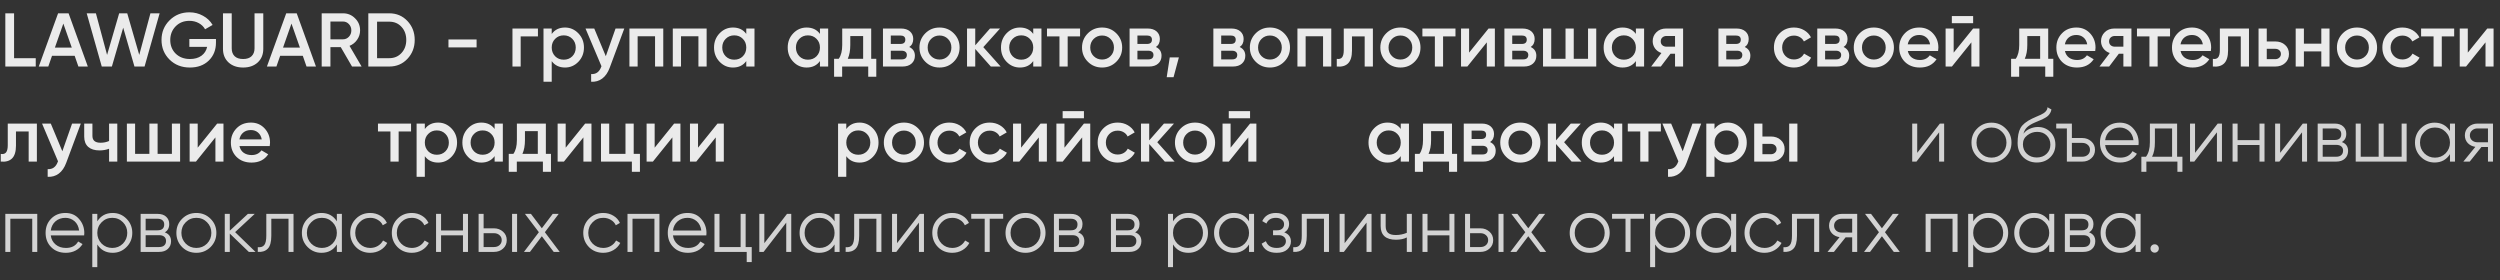 <?xml version="1.0" encoding="UTF-8"?> <svg xmlns="http://www.w3.org/2000/svg" width="526" height="59" viewBox="0 0 526 59" fill="none"><rect x="0" y="0" width="526" height="59" fill="#333333" stroke="none"/> <g opacity="0.9"> <path d="M2.96 2.8V12.24H7.52V14H1.12V2.8H2.96ZM18.478 14H16.494L15.71 11.744H10.942L10.158 14H8.158L12.222 2.8H14.43L18.478 14ZM13.326 4.96L11.55 10.016H15.102L13.326 4.96ZM23.538 14H21.41L18.242 2.8H20.178L22.53 11.552L25.074 2.8H26.77L29.298 11.552L31.65 2.8H33.586L30.418 14H28.29L25.922 5.824L23.538 14ZM39.838 8.208H45.438V8.976C45.438 10.512 44.931 11.771 43.918 12.752C42.915 13.723 41.593 14.208 39.95 14.208C38.222 14.208 36.792 13.648 35.662 12.528C34.542 11.408 33.982 10.032 33.982 8.4C33.982 6.779 34.542 5.408 35.662 4.288C36.792 3.157 38.19 2.592 39.854 2.592C40.889 2.592 41.838 2.832 42.702 3.312C43.577 3.781 44.254 4.427 44.734 5.248L43.15 6.16C42.851 5.616 42.408 5.184 41.822 4.864C41.235 4.544 40.579 4.384 39.854 4.384C38.681 4.384 37.715 4.768 36.958 5.536C36.2 6.315 35.822 7.275 35.822 8.416C35.822 9.568 36.2 10.523 36.958 11.28C37.736 12.037 38.739 12.416 39.966 12.416C40.947 12.416 41.752 12.187 42.382 11.728C43.011 11.269 43.411 10.645 43.582 9.856H39.838V8.208ZM46.914 10.288V2.8H48.754V10.176C48.754 10.869 48.957 11.419 49.362 11.824C49.778 12.219 50.376 12.416 51.154 12.416C51.933 12.416 52.525 12.219 52.93 11.824C53.346 11.419 53.554 10.869 53.554 10.176V2.8H55.394V10.288C55.394 11.472 55 12.427 54.21 13.152C53.432 13.856 52.413 14.208 51.154 14.208C49.896 14.208 48.877 13.856 48.098 13.152C47.309 12.427 46.914 11.472 46.914 10.288ZM66.478 14H64.494L63.71 11.744H58.942L58.158 14H56.158L60.222 2.8H62.43L66.478 14ZM61.326 4.96L59.55 10.016H63.102L61.326 4.96ZM76.082 14H74.067L71.698 9.92H69.522V14H67.683V2.8H72.162C73.165 2.8 74.013 3.152 74.707 3.856C75.41 4.539 75.763 5.387 75.763 6.4C75.763 7.115 75.555 7.771 75.138 8.368C74.733 8.955 74.2 9.381 73.538 9.648L76.082 14ZM72.162 4.528H69.522V8.272H72.162C72.653 8.272 73.069 8.091 73.41 7.728C73.752 7.365 73.922 6.923 73.922 6.4C73.922 5.877 73.752 5.435 73.41 5.072C73.069 4.709 72.653 4.528 72.162 4.528ZM77.495 2.8H81.895C83.431 2.8 84.706 3.339 85.719 4.416C86.743 5.493 87.255 6.821 87.255 8.4C87.255 9.968 86.743 11.296 85.719 12.384C84.706 13.461 83.431 14 81.895 14H77.495V2.8ZM79.335 12.24H81.895C82.951 12.24 83.81 11.877 84.471 11.152C85.143 10.427 85.479 9.509 85.479 8.4C85.479 7.291 85.143 6.373 84.471 5.648C83.81 4.923 82.951 4.56 81.895 4.56H79.335V12.24ZM100.275 9.968H94.355V8.304H100.275V9.968ZM107.822 6H113.182V7.664H109.55V14H107.822V6ZM118.881 5.792C119.969 5.792 120.908 6.203 121.697 7.024C122.476 7.835 122.865 8.827 122.865 10C122.865 11.184 122.476 12.181 121.697 12.992C120.918 13.803 119.98 14.208 118.881 14.208C117.676 14.208 116.742 13.76 116.081 12.864V17.2H114.353V6H116.081V7.152C116.732 6.245 117.665 5.792 118.881 5.792ZM116.801 11.84C117.281 12.32 117.884 12.56 118.609 12.56C119.334 12.56 119.937 12.32 120.417 11.84C120.897 11.349 121.137 10.736 121.137 10C121.137 9.264 120.897 8.656 120.417 8.176C119.937 7.685 119.334 7.44 118.609 7.44C117.884 7.44 117.281 7.685 116.801 8.176C116.321 8.656 116.081 9.264 116.081 10C116.081 10.725 116.321 11.339 116.801 11.84ZM127.463 11.824L129.511 6H131.351L128.279 14.256C127.905 15.269 127.383 16.027 126.711 16.528C126.039 17.029 125.26 17.253 124.375 17.2V15.584C125.399 15.648 126.108 15.136 126.503 14.048L126.551 13.936L123.191 6H125.031L127.463 11.824ZM132.431 6H139.551V14H137.823V7.632H134.159V14H132.431V6ZM141.556 6H148.676V14H146.948V7.632H143.284V14H141.556V6ZM157.017 7.136V6H158.745V14H157.017V12.848C156.367 13.755 155.433 14.208 154.217 14.208C153.119 14.208 152.18 13.803 151.401 12.992C150.623 12.181 150.233 11.184 150.233 10C150.233 8.816 150.623 7.819 151.401 7.008C152.18 6.197 153.119 5.792 154.217 5.792C155.433 5.792 156.367 6.24 157.017 7.136ZM152.681 11.84C153.161 12.32 153.764 12.56 154.489 12.56C155.215 12.56 155.817 12.32 156.297 11.84C156.777 11.349 157.017 10.736 157.017 10C157.017 9.264 156.777 8.656 156.297 8.176C155.817 7.685 155.215 7.44 154.489 7.44C153.764 7.44 153.161 7.685 152.681 8.176C152.201 8.656 151.961 9.264 151.961 10C151.961 10.725 152.201 11.339 152.681 11.84ZM172.518 7.136V6H174.246V14H172.518V12.848C171.867 13.755 170.934 14.208 169.718 14.208C168.619 14.208 167.68 13.803 166.902 12.992C166.123 12.181 165.734 11.184 165.734 10C165.734 8.816 166.123 7.819 166.902 7.008C167.68 6.197 168.619 5.792 169.718 5.792C170.934 5.792 171.867 6.24 172.518 7.136ZM168.182 11.84C168.662 12.32 169.264 12.56 169.99 12.56C170.715 12.56 171.318 12.32 171.798 11.84C172.278 11.349 172.518 10.736 172.518 10C172.518 9.264 172.278 8.656 171.798 8.176C171.318 7.685 170.715 7.44 169.99 7.44C169.264 7.44 168.662 7.685 168.182 8.176C167.702 8.656 167.462 9.264 167.462 10C167.462 10.725 167.702 11.339 168.182 11.84ZM183.3 6V12.368H184.372V16.144H182.676V14H177.188V16.144H175.492V12.368H176.468C176.959 11.685 177.204 10.72 177.204 9.472V6H183.3ZM178.372 12.368H181.604V7.584H178.9V9.472C178.9 10.624 178.724 11.589 178.372 12.368ZM191.312 9.888C192.101 10.261 192.496 10.875 192.496 11.728C192.496 12.411 192.261 12.96 191.792 13.376C191.333 13.792 190.693 14 189.872 14H185.776V6H189.552C190.362 6 190.997 6.203 191.456 6.608C191.914 7.013 192.144 7.547 192.144 8.208C192.144 8.965 191.866 9.525 191.312 9.888ZM189.424 7.472H187.424V9.248H189.424C190.128 9.248 190.48 8.949 190.48 8.352C190.48 7.765 190.128 7.472 189.424 7.472ZM187.424 12.496H189.712C190.437 12.496 190.8 12.181 190.8 11.552C190.8 11.275 190.704 11.061 190.512 10.912C190.32 10.752 190.053 10.672 189.712 10.672H187.424V12.496ZM200.669 12.992C199.858 13.803 198.861 14.208 197.677 14.208C196.493 14.208 195.495 13.803 194.685 12.992C193.863 12.171 193.453 11.173 193.453 10C193.453 8.827 193.863 7.829 194.685 7.008C195.495 6.197 196.493 5.792 197.677 5.792C198.861 5.792 199.858 6.197 200.669 7.008C201.49 7.829 201.901 8.827 201.901 10C201.901 11.173 201.49 12.171 200.669 12.992ZM195.181 10C195.181 10.725 195.421 11.328 195.901 11.808C196.381 12.288 196.973 12.528 197.677 12.528C198.381 12.528 198.973 12.288 199.453 11.808C199.933 11.328 200.173 10.725 200.173 10C200.173 9.275 199.933 8.672 199.453 8.192C198.973 7.712 198.381 7.472 197.677 7.472C196.973 7.472 196.381 7.712 195.901 8.192C195.421 8.672 195.181 9.275 195.181 10ZM206.887 9.92L210.535 14H208.471L205.191 10.304V14H203.463V6H205.191V9.536L208.295 6H210.407L206.887 9.92ZM217.393 7.136V6H219.121V14H217.393V12.848C216.742 13.755 215.809 14.208 214.593 14.208C213.494 14.208 212.555 13.803 211.777 12.992C210.998 12.181 210.609 11.184 210.609 10C210.609 8.816 210.998 7.819 211.777 7.008C212.555 6.197 213.494 5.792 214.593 5.792C215.809 5.792 216.742 6.24 217.393 7.136ZM213.057 11.84C213.537 12.32 214.139 12.56 214.865 12.56C215.59 12.56 216.193 12.32 216.673 11.84C217.153 11.349 217.393 10.736 217.393 10C217.393 9.264 217.153 8.656 216.673 8.176C216.193 7.685 215.59 7.44 214.865 7.44C214.139 7.44 213.537 7.685 213.057 8.176C212.577 8.656 212.337 9.264 212.337 10C212.337 10.725 212.577 11.339 213.057 11.84ZM220.287 6H227.247V7.664H224.639V14H222.911V7.664H220.287V6ZM234.872 12.992C234.061 13.803 233.064 14.208 231.88 14.208C230.696 14.208 229.698 13.803 228.888 12.992C228.066 12.171 227.656 11.173 227.656 10C227.656 8.827 228.066 7.829 228.888 7.008C229.698 6.197 230.696 5.792 231.88 5.792C233.064 5.792 234.061 6.197 234.872 7.008C235.693 7.829 236.104 8.827 236.104 10C236.104 11.173 235.693 12.171 234.872 12.992ZM229.384 10C229.384 10.725 229.624 11.328 230.104 11.808C230.584 12.288 231.176 12.528 231.88 12.528C232.584 12.528 233.176 12.288 233.656 11.808C234.136 11.328 234.376 10.725 234.376 10C234.376 9.275 234.136 8.672 233.656 8.192C233.176 7.712 232.584 7.472 231.88 7.472C231.176 7.472 230.584 7.712 230.104 8.192C229.624 8.672 229.384 9.275 229.384 10ZM243.202 9.888C243.992 10.261 244.386 10.875 244.386 11.728C244.386 12.411 244.152 12.96 243.682 13.376C243.224 13.792 242.584 14 241.762 14H237.666V6H241.442C242.253 6 242.888 6.203 243.346 6.608C243.805 7.013 244.034 7.547 244.034 8.208C244.034 8.965 243.757 9.525 243.202 9.888ZM241.314 7.472H239.314V9.248H241.314C242.018 9.248 242.37 8.949 242.37 8.352C242.37 7.765 242.018 7.472 241.314 7.472ZM239.314 12.496H241.602C242.328 12.496 242.69 12.181 242.69 11.552C242.69 11.275 242.594 11.061 242.402 10.912C242.21 10.752 241.944 10.672 241.602 10.672H239.314V12.496ZM246.115 12.08H248.035L246.915 16.24H245.475L246.115 12.08ZM260.828 9.888C261.617 10.261 262.012 10.875 262.012 11.728C262.012 12.411 261.777 12.96 261.308 13.376C260.849 13.792 260.209 14 259.388 14H255.292V6H259.068C259.879 6 260.513 6.203 260.972 6.608C261.431 7.013 261.66 7.547 261.66 8.208C261.66 8.965 261.383 9.525 260.828 9.888ZM258.94 7.472H256.94V9.248H258.94C259.644 9.248 259.996 8.949 259.996 8.352C259.996 7.765 259.644 7.472 258.94 7.472ZM256.94 12.496H259.228C259.953 12.496 260.316 12.181 260.316 11.552C260.316 11.275 260.22 11.061 260.028 10.912C259.836 10.752 259.569 10.672 259.228 10.672H256.94V12.496ZM270.185 12.992C269.374 13.803 268.377 14.208 267.193 14.208C266.009 14.208 265.012 13.803 264.201 12.992C263.38 12.171 262.969 11.173 262.969 10C262.969 8.827 263.38 7.829 264.201 7.008C265.012 6.197 266.009 5.792 267.193 5.792C268.377 5.792 269.374 6.197 270.185 7.008C271.006 7.829 271.417 8.827 271.417 10C271.417 11.173 271.006 12.171 270.185 12.992ZM264.697 10C264.697 10.725 264.937 11.328 265.417 11.808C265.897 12.288 266.489 12.528 267.193 12.528C267.897 12.528 268.489 12.288 268.969 11.808C269.449 11.328 269.689 10.725 269.689 10C269.689 9.275 269.449 8.672 268.969 8.192C268.489 7.712 267.897 7.472 267.193 7.472C266.489 7.472 265.897 7.712 265.417 8.192C264.937 8.672 264.697 9.275 264.697 10ZM272.979 6H280.099V14H278.371V7.632H274.707V14H272.979V6ZM282.728 6H288.856V14H287.128V7.664H284.456V10.64C284.456 11.888 284.184 12.784 283.64 13.328C283.096 13.872 282.302 14.096 281.256 14V12.384C281.747 12.469 282.115 12.368 282.36 12.08C282.606 11.781 282.728 11.275 282.728 10.56V6ZM297.638 12.992C296.827 13.803 295.83 14.208 294.646 14.208C293.462 14.208 292.465 13.803 291.654 12.992C290.833 12.171 290.422 11.173 290.422 10C290.422 8.827 290.833 7.829 291.654 7.008C292.465 6.197 293.462 5.792 294.646 5.792C295.83 5.792 296.827 6.197 297.638 7.008C298.459 7.829 298.87 8.827 298.87 10C298.87 11.173 298.459 12.171 297.638 12.992ZM292.15 10C292.15 10.725 292.39 11.328 292.87 11.808C293.35 12.288 293.942 12.528 294.646 12.528C295.35 12.528 295.942 12.288 296.422 11.808C296.902 11.328 297.142 10.725 297.142 10C297.142 9.275 296.902 8.672 296.422 8.192C295.942 7.712 295.35 7.472 294.646 7.472C293.942 7.472 293.35 7.712 292.87 8.192C292.39 8.672 292.15 9.275 292.15 10ZM299.272 6H306.232V7.664H303.624V14H301.896V7.664H299.272V6ZM309.097 11.072L313.193 6H314.521V14H312.825V8.912L308.729 14H307.401V6H309.097V11.072ZM322.062 9.888C322.852 10.261 323.246 10.875 323.246 11.728C323.246 12.411 323.012 12.96 322.542 13.376C322.084 13.792 321.444 14 320.622 14H316.526V6H320.302C321.113 6 321.748 6.203 322.206 6.608C322.665 7.013 322.894 7.547 322.894 8.208C322.894 8.965 322.617 9.525 322.062 9.888ZM320.174 7.472H318.174V9.248H320.174C320.878 9.248 321.23 8.949 321.23 8.352C321.23 7.765 320.878 7.472 320.174 7.472ZM318.174 12.496H320.462C321.188 12.496 321.55 12.181 321.55 11.552C321.55 11.275 321.454 11.061 321.262 10.912C321.07 10.752 320.804 10.672 320.462 10.672H318.174V12.496ZM334.123 12.368V6H335.851V14H324.651V6H326.379V12.368H329.387V6H331.115V12.368H334.123ZM344.19 7.136V6H345.918V14H344.19V12.848C343.54 13.755 342.606 14.208 341.39 14.208C340.292 14.208 339.353 13.803 338.574 12.992C337.796 12.181 337.406 11.184 337.406 10C337.406 8.816 337.796 7.819 338.574 7.008C339.353 6.197 340.292 5.792 341.39 5.792C342.606 5.792 343.54 6.24 344.19 7.136ZM339.854 11.84C340.334 12.32 340.937 12.56 341.662 12.56C342.388 12.56 342.99 12.32 343.47 11.84C343.95 11.349 344.19 10.736 344.19 10C344.19 9.264 343.95 8.656 343.47 8.176C342.99 7.685 342.388 7.44 341.662 7.44C340.937 7.44 340.334 7.685 339.854 8.176C339.374 8.656 339.134 9.264 339.134 10C339.134 10.725 339.374 11.339 339.854 11.84ZM350.556 6H354.124V14H352.428V11.312H351.468L349.436 14H347.404L349.564 11.152C349.01 10.971 348.562 10.651 348.22 10.192C347.89 9.733 347.724 9.221 347.724 8.656C347.724 7.92 347.986 7.296 348.508 6.784C349.031 6.261 349.714 6 350.556 6ZM350.652 9.824H352.428V7.568H350.652C350.29 7.568 349.991 7.675 349.756 7.888C349.532 8.091 349.42 8.363 349.42 8.704C349.42 9.045 349.532 9.317 349.756 9.52C349.991 9.723 350.29 9.824 350.652 9.824ZM367.094 9.888C367.883 10.261 368.278 10.875 368.278 11.728C368.278 12.411 368.043 12.96 367.574 13.376C367.115 13.792 366.475 14 365.654 14H361.558V6H365.334C366.145 6 366.779 6.203 367.238 6.608C367.697 7.013 367.926 7.547 367.926 8.208C367.926 8.965 367.649 9.525 367.094 9.888ZM365.206 7.472H363.206V9.248H365.206C365.91 9.248 366.262 8.949 366.262 8.352C366.262 7.765 365.91 7.472 365.206 7.472ZM363.206 12.496H365.494C366.219 12.496 366.582 12.181 366.582 11.552C366.582 11.275 366.486 11.061 366.294 10.912C366.102 10.752 365.835 10.672 365.494 10.672H363.206V12.496ZM377.459 14.208C376.254 14.208 375.246 13.803 374.435 12.992C373.635 12.171 373.235 11.173 373.235 10C373.235 8.805 373.635 7.808 374.435 7.008C375.246 6.197 376.254 5.792 377.459 5.792C378.238 5.792 378.947 5.979 379.587 6.352C380.227 6.725 380.707 7.227 381.027 7.856L379.539 8.72C379.358 8.336 379.08 8.037 378.707 7.824C378.344 7.6 377.923 7.488 377.443 7.488C376.739 7.488 376.147 7.728 375.667 8.208C375.198 8.699 374.963 9.296 374.963 10C374.963 10.704 375.198 11.301 375.667 11.792C376.147 12.272 376.739 12.512 377.443 12.512C377.912 12.512 378.334 12.405 378.707 12.192C379.091 11.968 379.379 11.664 379.571 11.28L381.059 12.128C380.718 12.768 380.222 13.275 379.571 13.648C378.931 14.021 378.227 14.208 377.459 14.208ZM387.891 9.888C388.68 10.261 389.075 10.875 389.075 11.728C389.075 12.411 388.84 12.96 388.371 13.376C387.912 13.792 387.272 14 386.451 14H382.355V6H386.131C386.942 6 387.576 6.203 388.035 6.608C388.494 7.013 388.723 7.547 388.723 8.208C388.723 8.965 388.446 9.525 387.891 9.888ZM386.003 7.472H384.003V9.248H386.003C386.707 9.248 387.059 8.949 387.059 8.352C387.059 7.765 386.707 7.472 386.003 7.472ZM384.003 12.496H386.291C387.016 12.496 387.379 12.181 387.379 11.552C387.379 11.275 387.283 11.061 387.091 10.912C386.899 10.752 386.632 10.672 386.291 10.672H384.003V12.496ZM397.248 12.992C396.437 13.803 395.44 14.208 394.256 14.208C393.072 14.208 392.075 13.803 391.264 12.992C390.443 12.171 390.032 11.173 390.032 10C390.032 8.827 390.443 7.829 391.264 7.008C392.075 6.197 393.072 5.792 394.256 5.792C395.44 5.792 396.437 6.197 397.248 7.008C398.069 7.829 398.48 8.827 398.48 10C398.48 11.173 398.069 12.171 397.248 12.992ZM391.76 10C391.76 10.725 392 11.328 392.48 11.808C392.96 12.288 393.552 12.528 394.256 12.528C394.96 12.528 395.552 12.288 396.032 11.808C396.512 11.328 396.752 10.725 396.752 10C396.752 9.275 396.512 8.672 396.032 8.192C395.552 7.712 394.96 7.472 394.256 7.472C393.552 7.472 392.96 7.712 392.48 8.192C392 8.672 391.76 9.275 391.76 10ZM407.771 10.736H401.403C401.531 11.333 401.819 11.797 402.267 12.128C402.725 12.459 403.291 12.624 403.963 12.624C404.869 12.624 405.557 12.293 406.027 11.632L407.451 12.464C406.672 13.627 405.504 14.208 403.947 14.208C402.656 14.208 401.605 13.813 400.795 13.024C399.995 12.224 399.595 11.216 399.595 10C399.595 8.816 399.989 7.819 400.779 7.008C401.557 6.197 402.571 5.792 403.819 5.792C404.981 5.792 405.941 6.203 406.699 7.024C407.456 7.845 407.835 8.843 407.835 10.016C407.835 10.229 407.813 10.469 407.771 10.736ZM401.387 9.328H406.091C405.973 8.699 405.707 8.213 405.291 7.872C404.885 7.531 404.389 7.36 403.803 7.36C403.163 7.36 402.629 7.536 402.203 7.888C401.776 8.24 401.504 8.72 401.387 9.328ZM415.147 4.88H410.667V3.376H415.147V4.88ZM411.051 11.072L415.147 6H416.475V14H414.779V8.912L410.683 14H409.355V6H411.051V11.072ZM430.943 6V12.368H432.015V16.144H430.319V14H424.831V16.144H423.135V12.368H424.111C424.601 11.685 424.847 10.72 424.847 9.472V6H430.943ZM426.015 12.368H429.247V7.584H426.543V9.472C426.543 10.624 426.367 11.589 426.015 12.368ZM440.834 10.736H434.466C434.594 11.333 434.882 11.797 435.33 12.128C435.788 12.459 436.354 12.624 437.026 12.624C437.932 12.624 438.62 12.293 439.09 11.632L440.514 12.464C439.735 13.627 438.567 14.208 437.01 14.208C435.719 14.208 434.668 13.813 433.858 13.024C433.058 12.224 432.658 11.216 432.658 10C432.658 8.816 433.052 7.819 433.842 7.008C434.62 6.197 435.634 5.792 436.882 5.792C438.044 5.792 439.004 6.203 439.762 7.024C440.519 7.845 440.898 8.843 440.898 10.016C440.898 10.229 440.876 10.469 440.834 10.736ZM434.45 9.328H439.154C439.036 8.699 438.77 8.213 438.354 7.872C437.948 7.531 437.452 7.36 436.866 7.36C436.226 7.36 435.692 7.536 435.266 7.888C434.839 8.24 434.567 8.72 434.45 9.328ZM444.886 6H448.454V14H446.758V11.312H445.798L443.766 14H441.734L443.894 11.152C443.339 10.971 442.891 10.651 442.55 10.192C442.219 9.733 442.054 9.221 442.054 8.656C442.054 7.92 442.315 7.296 442.838 6.784C443.361 6.261 444.043 6 444.886 6ZM444.982 9.824H446.758V7.568H444.982C444.619 7.568 444.321 7.675 444.086 7.888C443.862 8.091 443.75 8.363 443.75 8.704C443.75 9.045 443.862 9.317 444.086 9.52C444.321 9.723 444.619 9.824 444.982 9.824ZM449.617 6H456.577V7.664H453.969V14H452.241V7.664H449.617V6ZM465.162 10.736H458.794C458.922 11.333 459.21 11.797 459.658 12.128C460.116 12.459 460.682 12.624 461.354 12.624C462.26 12.624 462.948 12.293 463.418 11.632L464.842 12.464C464.063 13.627 462.895 14.208 461.338 14.208C460.047 14.208 458.996 13.813 458.186 13.024C457.386 12.224 456.986 11.216 456.986 10C456.986 8.816 457.38 7.819 458.17 7.008C458.948 6.197 459.962 5.792 461.21 5.792C462.372 5.792 463.332 6.203 464.09 7.024C464.847 7.845 465.226 8.843 465.226 10.016C465.226 10.229 465.204 10.469 465.162 10.736ZM458.778 9.328H463.482C463.364 8.699 463.098 8.213 462.682 7.872C462.276 7.531 461.78 7.36 461.194 7.36C460.554 7.36 460.02 7.536 459.594 7.888C459.167 8.24 458.895 8.72 458.778 9.328ZM467.058 6H473.186V14H471.458V7.664H468.786V10.64C468.786 11.888 468.514 12.784 467.97 13.328C467.426 13.872 466.631 14.096 465.586 14V12.384C466.076 12.469 466.444 12.368 466.69 12.08C466.935 11.781 467.058 11.275 467.058 10.56V6ZM476.927 8.72H478.687C479.551 8.72 480.25 8.965 480.783 9.456C481.327 9.936 481.599 10.571 481.599 11.36C481.599 12.139 481.327 12.773 480.783 13.264C480.25 13.755 479.551 14 478.687 14H475.199V6H476.927V8.72ZM476.927 12.448H478.703C479.045 12.448 479.327 12.347 479.551 12.144C479.786 11.941 479.903 11.68 479.903 11.36C479.903 11.04 479.791 10.779 479.567 10.576C479.343 10.373 479.055 10.272 478.703 10.272H476.927V12.448ZM488.404 9.184V6H490.132V14H488.404V10.816H484.74V14H483.012V6H484.74V9.184H488.404ZM498.905 12.992C498.094 13.803 497.097 14.208 495.913 14.208C494.729 14.208 493.732 13.803 492.921 12.992C492.1 12.171 491.689 11.173 491.689 10C491.689 8.827 492.1 7.829 492.921 7.008C493.732 6.197 494.729 5.792 495.913 5.792C497.097 5.792 498.094 6.197 498.905 7.008C499.726 7.829 500.137 8.827 500.137 10C500.137 11.173 499.726 12.171 498.905 12.992ZM493.417 10C493.417 10.725 493.657 11.328 494.137 11.808C494.617 12.288 495.209 12.528 495.913 12.528C496.617 12.528 497.209 12.288 497.689 11.808C498.169 11.328 498.409 10.725 498.409 10C498.409 9.275 498.169 8.672 497.689 8.192C497.209 7.712 496.617 7.472 495.913 7.472C495.209 7.472 494.617 7.712 494.137 8.192C493.657 8.672 493.417 9.275 493.417 10ZM505.475 14.208C504.27 14.208 503.262 13.803 502.451 12.992C501.651 12.171 501.251 11.173 501.251 10C501.251 8.805 501.651 7.808 502.451 7.008C503.262 6.197 504.27 5.792 505.475 5.792C506.254 5.792 506.963 5.979 507.603 6.352C508.243 6.725 508.723 7.227 509.043 7.856L507.555 8.72C507.374 8.336 507.097 8.037 506.723 7.824C506.361 7.6 505.939 7.488 505.459 7.488C504.755 7.488 504.163 7.728 503.683 8.208C503.214 8.699 502.979 9.296 502.979 10C502.979 10.704 503.214 11.301 503.683 11.792C504.163 12.272 504.755 12.512 505.459 12.512C505.929 12.512 506.35 12.405 506.723 12.192C507.107 11.968 507.395 11.664 507.587 11.28L509.075 12.128C508.734 12.768 508.238 13.275 507.587 13.648C506.947 14.021 506.243 14.208 505.475 14.208ZM509.398 6H516.358V7.664H513.75V14H512.022V7.664H509.398V6ZM519.224 11.072L523.32 6H524.648V14H522.952V8.912L518.856 14H517.528V6H519.224V11.072ZM1.632 26H7.76V34H6.032V27.664H3.36V30.64C3.36 31.888 3.088 32.784 2.544 33.328C2 33.872 1.205 34.096 0.16 34V32.384C0.651 32.469 1.019 32.368 1.264 32.08C1.509 31.781 1.632 31.275 1.632 30.56V26ZM13.118 31.824L15.166 26H17.006L13.934 34.256C13.56 35.269 13.038 36.027 12.366 36.528C11.694 37.029 10.915 37.253 10.03 37.2V35.584C11.054 35.648 11.763 35.136 12.158 34.048L12.206 33.936L8.846 26H10.686L13.118 31.824ZM22.95 29.664V26H24.678V34H22.95V31.296C22.321 31.531 21.649 31.648 20.934 31.648C19.921 31.648 19.131 31.403 18.566 30.912C18.001 30.411 17.718 29.691 17.718 28.752V26H19.446V28.592C19.446 29.552 20.017 30.032 21.158 30.032C21.809 30.032 22.406 29.909 22.95 29.664ZM36.167 32.368V26H37.895V34H26.695V26H28.424V32.368H31.431V26H33.16V32.368H36.167ZM41.595 31.072L45.691 26H47.019V34H45.323V28.912L41.227 34H39.899V26H41.595V31.072ZM56.752 30.736H50.384C50.512 31.333 50.8 31.797 51.248 32.128C51.706 32.459 52.272 32.624 52.944 32.624C53.85 32.624 54.538 32.293 55.008 31.632L56.432 32.464C55.653 33.627 54.485 34.208 52.928 34.208C51.637 34.208 50.586 33.813 49.776 33.024C48.976 32.224 48.576 31.216 48.576 30C48.576 28.816 48.97 27.819 49.76 27.008C50.538 26.197 51.552 25.792 52.8 25.792C53.962 25.792 54.922 26.203 55.68 27.024C56.437 27.845 56.816 28.843 56.816 30.016C56.816 30.229 56.794 30.469 56.752 30.736ZM50.368 29.328H55.072C54.954 28.699 54.688 28.213 54.272 27.872C53.866 27.531 53.37 27.36 52.784 27.36C52.144 27.36 51.61 27.536 51.184 27.888C50.757 28.24 50.485 28.72 50.368 29.328ZM79.524 26H86.484V27.664H83.876V34H82.148V27.664H79.524V26ZM92.181 25.792C93.269 25.792 94.208 26.203 94.998 27.024C95.776 27.835 96.165 28.827 96.165 30C96.165 31.184 95.776 32.181 94.998 32.992C94.219 33.803 93.28 34.208 92.181 34.208C90.976 34.208 90.043 33.76 89.382 32.864V37.2H87.653V26H89.382V27.152C90.032 26.245 90.966 25.792 92.181 25.792ZM90.102 31.84C90.582 32.32 91.184 32.56 91.909 32.56C92.635 32.56 93.237 32.32 93.718 31.84C94.198 31.349 94.438 30.736 94.438 30C94.438 29.264 94.198 28.656 93.718 28.176C93.237 27.685 92.635 27.44 91.909 27.44C91.184 27.44 90.582 27.685 90.102 28.176C89.621 28.656 89.382 29.264 89.382 30C89.382 30.725 89.621 31.339 90.102 31.84ZM104.068 27.136V26H105.796V34H104.068V32.848C103.417 33.755 102.484 34.208 101.268 34.208C100.169 34.208 99.23 33.803 98.452 32.992C97.673 32.181 97.284 31.184 97.284 30C97.284 28.816 97.673 27.819 98.452 27.008C99.23 26.197 100.169 25.792 101.268 25.792C102.484 25.792 103.417 26.24 104.068 27.136ZM99.732 31.84C100.212 32.32 100.814 32.56 101.54 32.56C102.265 32.56 102.868 32.32 103.348 31.84C103.828 31.349 104.068 30.736 104.068 30C104.068 29.264 103.828 28.656 103.348 28.176C102.868 27.685 102.265 27.44 101.54 27.44C100.814 27.44 100.212 27.685 99.732 28.176C99.252 28.656 99.012 29.264 99.012 30C99.012 30.725 99.252 31.339 99.732 31.84ZM114.85 26V32.368H115.922V36.144H114.226V34H108.738V36.144H107.042V32.368H108.018C108.508 31.685 108.754 30.72 108.754 29.472V26H114.85ZM109.922 32.368H113.154V27.584H110.45V29.472C110.45 30.624 110.274 31.589 109.922 32.368ZM119.021 31.072L123.117 26H124.445V34H122.749V28.912L118.653 34H117.325V26H119.021V31.072ZM133.33 26V32.368H134.642V36.144H132.946V34H126.45V26H128.178V32.368H131.602V26H133.33ZM137.74 31.072L141.836 26H143.164V34H141.468V28.912L137.372 34H136.044V26H137.74V31.072ZM146.865 31.072L150.961 26H152.289V34H150.593V28.912L146.497 34H145.169V26H146.865V31.072ZM180.858 25.792C181.946 25.792 182.885 26.203 183.674 27.024C184.453 27.835 184.842 28.827 184.842 30C184.842 31.184 184.453 32.181 183.674 32.992C182.896 33.803 181.957 34.208 180.858 34.208C179.653 34.208 178.72 33.76 178.058 32.864V37.2H176.33V26H178.058V27.152C178.709 26.245 179.642 25.792 180.858 25.792ZM178.778 31.84C179.258 32.32 179.861 32.56 180.586 32.56C181.312 32.56 181.914 32.32 182.394 31.84C182.874 31.349 183.114 30.736 183.114 30C183.114 29.264 182.874 28.656 182.394 28.176C181.914 27.685 181.312 27.44 180.586 27.44C179.861 27.44 179.258 27.685 178.778 28.176C178.298 28.656 178.058 29.264 178.058 30C178.058 30.725 178.298 31.339 178.778 31.84ZM193.176 32.992C192.366 33.803 191.368 34.208 190.184 34.208C189 34.208 188.003 33.803 187.192 32.992C186.371 32.171 185.96 31.173 185.96 30C185.96 28.827 186.371 27.829 187.192 27.008C188.003 26.197 189 25.792 190.184 25.792C191.368 25.792 192.366 26.197 193.176 27.008C193.998 27.829 194.408 28.827 194.408 30C194.408 31.173 193.998 32.171 193.176 32.992ZM187.688 30C187.688 30.725 187.928 31.328 188.408 31.808C188.888 32.288 189.48 32.528 190.184 32.528C190.888 32.528 191.48 32.288 191.96 31.808C192.44 31.328 192.68 30.725 192.68 30C192.68 29.275 192.44 28.672 191.96 28.192C191.48 27.712 190.888 27.472 190.184 27.472C189.48 27.472 188.888 27.712 188.408 28.192C187.928 28.672 187.688 29.275 187.688 30ZM199.747 34.208C198.542 34.208 197.534 33.803 196.723 32.992C195.923 32.171 195.523 31.173 195.523 30C195.523 28.805 195.923 27.808 196.723 27.008C197.534 26.197 198.542 25.792 199.747 25.792C200.526 25.792 201.235 25.979 201.875 26.352C202.515 26.725 202.995 27.227 203.315 27.856L201.827 28.72C201.646 28.336 201.368 28.037 200.995 27.824C200.632 27.6 200.211 27.488 199.731 27.488C199.027 27.488 198.435 27.728 197.955 28.208C197.486 28.699 197.251 29.296 197.251 30C197.251 30.704 197.486 31.301 197.955 31.792C198.435 32.272 199.027 32.512 199.731 32.512C200.2 32.512 200.622 32.405 200.995 32.192C201.379 31.968 201.667 31.664 201.859 31.28L203.347 32.128C203.006 32.768 202.51 33.275 201.859 33.648C201.219 34.021 200.515 34.208 199.747 34.208ZM208.247 34.208C207.042 34.208 206.034 33.803 205.223 32.992C204.423 32.171 204.023 31.173 204.023 30C204.023 28.805 204.423 27.808 205.223 27.008C206.034 26.197 207.042 25.792 208.247 25.792C209.026 25.792 209.735 25.979 210.375 26.352C211.015 26.725 211.495 27.227 211.815 27.856L210.327 28.72C210.146 28.336 209.868 28.037 209.495 27.824C209.132 27.6 208.711 27.488 208.231 27.488C207.527 27.488 206.935 27.728 206.455 28.208C205.986 28.699 205.751 29.296 205.751 30C205.751 30.704 205.986 31.301 206.455 31.792C206.935 32.272 207.527 32.512 208.231 32.512C208.7 32.512 209.122 32.405 209.495 32.192C209.879 31.968 210.167 31.664 210.359 31.28L211.847 32.128C211.506 32.768 211.01 33.275 210.359 33.648C209.719 34.021 209.015 34.208 208.247 34.208ZM214.839 31.072L218.935 26H220.263V34H218.567V28.912L214.471 34H213.143V26H214.839V31.072ZM228.06 24.88H223.58V23.376H228.06V24.88ZM223.964 31.072L228.06 26H229.388V34H227.692V28.912L223.596 34H222.268V26H223.964V31.072ZM235.169 34.208C233.963 34.208 232.955 33.803 232.145 32.992C231.345 32.171 230.945 31.173 230.945 30C230.945 28.805 231.345 27.808 232.145 27.008C232.955 26.197 233.963 25.792 235.169 25.792C235.947 25.792 236.657 25.979 237.297 26.352C237.937 26.725 238.417 27.227 238.737 27.856L237.249 28.72C237.067 28.336 236.79 28.037 236.417 27.824C236.054 27.6 235.633 27.488 235.153 27.488C234.449 27.488 233.857 27.728 233.377 28.208C232.907 28.699 232.673 29.296 232.673 30C232.673 30.704 232.907 31.301 233.377 31.792C233.857 32.272 234.449 32.512 235.153 32.512C235.622 32.512 236.043 32.405 236.417 32.192C236.801 31.968 237.089 31.664 237.281 31.28L238.769 32.128C238.427 32.768 237.931 33.275 237.281 33.648C236.641 34.021 235.937 34.208 235.169 34.208ZM243.489 29.92L247.137 34H245.073L241.793 30.304V34H240.065V26H241.793V29.536L244.897 26H247.009L243.489 29.92ZM254.426 32.992C253.616 33.803 252.618 34.208 251.434 34.208C250.25 34.208 249.253 33.803 248.442 32.992C247.621 32.171 247.21 31.173 247.21 30C247.21 28.827 247.621 27.829 248.442 27.008C249.253 26.197 250.25 25.792 251.434 25.792C252.618 25.792 253.616 26.197 254.426 27.008C255.248 27.829 255.658 28.827 255.658 30C255.658 31.173 255.248 32.171 254.426 32.992ZM248.938 30C248.938 30.725 249.178 31.328 249.658 31.808C250.138 32.288 250.73 32.528 251.434 32.528C252.138 32.528 252.73 32.288 253.21 31.808C253.69 31.328 253.93 30.725 253.93 30C253.93 29.275 253.69 28.672 253.21 28.192C252.73 27.712 252.138 27.472 251.434 27.472C250.73 27.472 250.138 27.712 249.658 28.192C249.178 28.672 248.938 29.275 248.938 30ZM263.013 24.88H258.533V23.376H263.013V24.88ZM258.917 31.072L263.013 26H264.341V34H262.645V28.912L258.549 34H257.221V26H258.917V31.072ZM294.718 27.136V26H296.446V34H294.718V32.848C294.067 33.755 293.134 34.208 291.918 34.208C290.819 34.208 289.881 33.803 289.102 32.992C288.323 32.181 287.934 31.184 287.934 30C287.934 28.816 288.323 27.819 289.102 27.008C289.881 26.197 290.819 25.792 291.918 25.792C293.134 25.792 294.067 26.24 294.718 27.136ZM290.382 31.84C290.862 32.32 291.465 32.56 292.19 32.56C292.915 32.56 293.518 32.32 293.998 31.84C294.478 31.349 294.718 30.736 294.718 30C294.718 29.264 294.478 28.656 293.998 28.176C293.518 27.685 292.915 27.44 292.19 27.44C291.465 27.44 290.862 27.685 290.382 28.176C289.902 28.656 289.662 29.264 289.662 30C289.662 30.725 289.902 31.339 290.382 31.84ZM305.5 26V32.368H306.572V36.144H304.876V34H299.388V36.144H297.692V32.368H298.668C299.159 31.685 299.404 30.72 299.404 29.472V26H305.5ZM300.572 32.368H303.804V27.584H301.1V29.472C301.1 30.624 300.924 31.589 300.572 32.368ZM313.512 29.888C314.301 30.261 314.696 30.875 314.696 31.728C314.696 32.411 314.461 32.96 313.992 33.376C313.533 33.792 312.893 34 312.072 34H307.976V26H311.752C312.562 26 313.197 26.203 313.656 26.608C314.114 27.013 314.344 27.547 314.344 28.208C314.344 28.965 314.066 29.525 313.512 29.888ZM311.624 27.472H309.624V29.248H311.624C312.328 29.248 312.68 28.949 312.68 28.352C312.68 27.765 312.328 27.472 311.624 27.472ZM309.624 32.496H311.912C312.637 32.496 313 32.181 313 31.552C313 31.275 312.904 31.061 312.712 30.912C312.52 30.752 312.253 30.672 311.912 30.672H309.624V32.496ZM322.869 32.992C322.058 33.803 321.061 34.208 319.877 34.208C318.693 34.208 317.695 33.803 316.885 32.992C316.063 32.171 315.653 31.173 315.653 30C315.653 28.827 316.063 27.829 316.885 27.008C317.695 26.197 318.693 25.792 319.877 25.792C321.061 25.792 322.058 26.197 322.869 27.008C323.69 27.829 324.101 28.827 324.101 30C324.101 31.173 323.69 32.171 322.869 32.992ZM317.381 30C317.381 30.725 317.621 31.328 318.101 31.808C318.581 32.288 319.173 32.528 319.877 32.528C320.581 32.528 321.173 32.288 321.653 31.808C322.133 31.328 322.373 30.725 322.373 30C322.373 29.275 322.133 28.672 321.653 28.192C321.173 27.712 320.581 27.472 319.877 27.472C319.173 27.472 318.581 27.712 318.101 28.192C317.621 28.672 317.381 29.275 317.381 30ZM329.087 29.92L332.735 34H330.671L327.391 30.304V34H325.663V26H327.391V29.536L330.495 26H332.607L329.087 29.92ZM339.593 27.136V26H341.321V34H339.593V32.848C338.942 33.755 338.009 34.208 336.793 34.208C335.694 34.208 334.756 33.803 333.977 32.992C333.198 32.181 332.809 31.184 332.809 30C332.809 28.816 333.198 27.819 333.977 27.008C334.756 26.197 335.694 25.792 336.793 25.792C338.009 25.792 338.942 26.24 339.593 27.136ZM335.257 31.84C335.737 32.32 336.34 32.56 337.065 32.56C337.79 32.56 338.393 32.32 338.873 31.84C339.353 31.349 339.593 30.736 339.593 30C339.593 29.264 339.353 28.656 338.873 28.176C338.393 27.685 337.79 27.44 337.065 27.44C336.34 27.44 335.737 27.685 335.257 28.176C334.777 28.656 334.537 29.264 334.537 30C334.537 30.725 334.777 31.339 335.257 31.84ZM342.487 26H349.447V27.664H346.839V34H345.111V27.664H342.487V26ZM354.039 31.824L356.087 26H357.927L354.855 34.256C354.481 35.269 353.959 36.027 353.287 36.528C352.615 37.029 351.836 37.253 350.951 37.2V35.584C351.975 35.648 352.684 35.136 353.079 34.048L353.127 33.936L349.767 26H351.607L354.039 31.824ZM363.535 25.792C364.623 25.792 365.562 26.203 366.351 27.024C367.13 27.835 367.519 28.827 367.519 30C367.519 31.184 367.13 32.181 366.351 32.992C365.572 33.803 364.634 34.208 363.535 34.208C362.33 34.208 361.396 33.76 360.735 32.864V37.2H359.007V26H360.735V27.152C361.386 26.245 362.319 25.792 363.535 25.792ZM361.455 31.84C361.935 32.32 362.538 32.56 363.263 32.56C363.988 32.56 364.591 32.32 365.071 31.84C365.551 31.349 365.791 30.736 365.791 30C365.791 29.264 365.551 28.656 365.071 28.176C364.591 27.685 363.988 27.44 363.263 27.44C362.538 27.44 361.935 27.685 361.455 28.176C360.975 28.656 360.735 29.264 360.735 30C360.735 30.725 360.975 31.339 361.455 31.84ZM370.813 28.72H372.573C373.437 28.72 374.136 28.965 374.669 29.456C375.213 29.936 375.485 30.571 375.485 31.36C375.485 32.139 375.213 32.773 374.669 33.264C374.136 33.755 373.437 34 372.573 34H369.085V26H370.813V28.72ZM376.445 34V26H378.173V34H376.445ZM370.813 32.448H372.589C372.93 32.448 373.213 32.347 373.437 32.144C373.672 31.941 373.789 31.68 373.789 31.36C373.789 31.04 373.677 30.779 373.453 30.576C373.229 30.373 372.941 30.272 372.589 30.272H370.813V32.448Z" fill="white"></path> <path d="M403.383 32.16L408.151 26H409.047V34H407.991V27.84L403.223 34H402.327V26H403.383V32.16ZM421.984 32.992C421.163 33.792 420.171 34.192 419.008 34.192C417.824 34.192 416.827 33.792 416.016 32.992C415.205 32.181 414.8 31.184 414.8 30C414.8 28.816 415.205 27.824 416.016 27.024C416.827 26.213 417.824 25.808 419.008 25.808C420.181 25.808 421.173 26.213 421.984 27.024C422.805 27.824 423.216 28.816 423.216 30C423.216 31.173 422.805 32.171 421.984 32.992ZM416.768 32.256C417.376 32.864 418.123 33.168 419.008 33.168C419.893 33.168 420.64 32.864 421.248 32.256C421.856 31.627 422.16 30.875 422.16 30C422.16 29.115 421.856 28.368 421.248 27.76C420.64 27.141 419.893 26.832 419.008 26.832C418.123 26.832 417.376 27.141 416.768 27.76C416.16 28.368 415.856 29.115 415.856 30C415.856 30.875 416.16 31.627 416.768 32.256ZM428.535 34.192C427.394 34.192 426.434 33.813 425.655 33.056C424.887 32.288 424.503 31.296 424.503 30.08C424.503 28.715 424.706 27.669 425.111 26.944C425.517 26.208 426.338 25.541 427.575 24.944C427.97 24.763 428.279 24.624 428.503 24.528C428.877 24.379 429.17 24.251 429.383 24.144C430.311 23.717 430.781 23.189 430.791 22.56L431.623 23.04C431.57 23.307 431.485 23.547 431.367 23.76C431.229 23.995 431.09 24.181 430.951 24.32C430.823 24.459 430.621 24.608 430.343 24.768C430.162 24.875 429.943 24.992 429.687 25.12L428.887 25.456L428.135 25.776C427.399 26.096 426.85 26.432 426.487 26.784C426.135 27.125 425.885 27.573 425.735 28.128C426.077 27.669 426.525 27.323 427.079 27.088C427.634 26.843 428.194 26.72 428.759 26.72C429.826 26.72 430.706 27.072 431.399 27.776C432.103 28.469 432.455 29.36 432.455 30.448C432.455 31.525 432.082 32.421 431.335 33.136C430.599 33.84 429.666 34.192 428.535 34.192ZM426.455 32.352C427.01 32.875 427.703 33.136 428.535 33.136C429.367 33.136 430.05 32.885 430.583 32.384C431.127 31.872 431.399 31.227 431.399 30.448C431.399 29.659 431.143 29.013 430.631 28.512C430.13 28 429.458 27.744 428.615 27.744C427.858 27.744 427.17 27.984 426.551 28.464C425.933 28.923 425.623 29.552 425.623 30.352C425.623 31.163 425.901 31.829 426.455 32.352ZM435.925 29.04H438.117C438.853 29.04 439.482 29.275 440.005 29.744C440.528 30.203 440.789 30.795 440.789 31.52C440.789 32.256 440.528 32.853 440.005 33.312C439.504 33.771 438.874 34 438.117 34H434.869V27.024H432.629V26H435.925V29.04ZM435.925 32.976H438.117C438.576 32.976 438.96 32.843 439.269 32.576C439.578 32.299 439.733 31.947 439.733 31.52C439.733 31.093 439.578 30.747 439.269 30.48C438.96 30.203 438.576 30.064 438.117 30.064H435.925V32.976ZM446.007 25.808C447.202 25.808 448.157 26.229 448.871 27.072C449.607 27.904 449.975 28.891 449.975 30.032C449.975 30.085 449.965 30.251 449.943 30.528H442.919C443.026 31.328 443.367 31.968 443.943 32.448C444.519 32.928 445.239 33.168 446.103 33.168C447.319 33.168 448.178 32.715 448.679 31.808L449.607 32.352C449.255 32.928 448.77 33.381 448.151 33.712C447.543 34.032 446.855 34.192 446.087 34.192C444.829 34.192 443.805 33.797 443.015 33.008C442.226 32.219 441.831 31.216 441.831 30C441.831 28.795 442.221 27.797 442.999 27.008C443.778 26.208 444.781 25.808 446.007 25.808ZM446.007 26.832C445.175 26.832 444.477 27.077 443.911 27.568C443.357 28.059 443.026 28.704 442.919 29.504H448.887C448.77 28.651 448.445 27.995 447.911 27.536C447.357 27.067 446.722 26.832 446.007 26.832ZM458.063 26V32.976H459.183V36.144H458.127V34H451.599V36.144H450.543V32.976H451.519C452.063 32.251 452.335 31.243 452.335 29.952V26H458.063ZM452.799 32.976H457.007V27.024H453.391V29.952C453.391 31.189 453.193 32.197 452.799 32.976ZM461.836 32.16L466.604 26H467.5V34H466.444V27.84L461.676 34H460.78V26H461.836V32.16ZM475.397 29.488V26H476.453V34H475.397V30.512H470.789V34H469.733V26H470.789V29.488H475.397ZM479.742 32.16L484.51 26H485.406V34H484.35V27.84L479.582 34H478.686V26H479.742V32.16ZM492.728 29.888C493.602 30.208 494.04 30.832 494.04 31.76C494.04 32.421 493.816 32.96 493.368 33.376C492.93 33.792 492.317 34 491.528 34H487.64V26H491.208C491.976 26 492.573 26.197 493 26.592C493.437 26.987 493.656 27.504 493.656 28.144C493.656 28.944 493.346 29.525 492.728 29.888ZM491.208 27.024H488.696V29.456H491.208C492.136 29.456 492.6 29.04 492.6 28.208C492.6 27.835 492.477 27.547 492.232 27.344C491.997 27.131 491.656 27.024 491.208 27.024ZM488.696 32.976H491.528C491.997 32.976 492.354 32.864 492.6 32.64C492.856 32.416 492.984 32.101 492.984 31.696C492.984 31.312 492.856 31.013 492.6 30.8C492.354 30.587 491.997 30.48 491.528 30.48H488.696V32.976ZM505.304 32.976V26H506.36V34H495.64V26H496.696V32.976H500.472V26H501.528V32.976H505.304ZM515.473 27.568V26H516.529V34H515.473V32.432C514.737 33.605 513.659 34.192 512.241 34.192C511.099 34.192 510.123 33.787 509.313 32.976C508.513 32.165 508.113 31.173 508.113 30C508.113 28.827 508.513 27.835 509.313 27.024C510.123 26.213 511.099 25.808 512.241 25.808C513.659 25.808 514.737 26.395 515.473 27.568ZM510.081 32.256C510.689 32.864 511.435 33.168 512.321 33.168C513.206 33.168 513.953 32.864 514.561 32.256C515.169 31.627 515.473 30.875 515.473 30C515.473 29.115 515.169 28.368 514.561 27.76C513.953 27.141 513.206 26.832 512.321 26.832C511.435 26.832 510.689 27.141 510.081 27.76C509.473 28.368 509.169 29.115 509.169 30C509.169 30.875 509.473 31.627 510.081 32.256ZM521.277 26H524.525V34H523.469V30.928H522.093L519.629 34H518.285L520.813 30.896C520.162 30.8 519.629 30.533 519.213 30.096C518.807 29.648 518.605 29.109 518.605 28.48C518.605 27.765 518.861 27.173 519.373 26.704C519.906 26.235 520.541 26 521.277 26ZM521.277 29.936H523.469V27.024H521.277C520.818 27.024 520.434 27.163 520.125 27.44C519.815 27.707 519.661 28.053 519.661 28.48C519.661 28.907 519.815 29.259 520.125 29.536C520.434 29.803 520.818 29.936 521.277 29.936ZM1.12 45H7.84V53H6.784V46.024H2.176V53H1.12V45ZM13.769 44.808C14.964 44.808 15.918 45.229 16.633 46.072C17.369 46.904 17.737 47.891 17.737 49.032C17.737 49.085 17.727 49.251 17.705 49.528H10.681C10.788 50.328 11.129 50.968 11.705 51.448C12.281 51.928 13.001 52.168 13.865 52.168C15.081 52.168 15.94 51.715 16.441 50.808L17.369 51.352C17.017 51.928 16.532 52.381 15.913 52.712C15.305 53.032 14.617 53.192 13.849 53.192C12.591 53.192 11.566 52.797 10.777 52.008C9.988 51.219 9.593 50.216 9.593 49C9.593 47.795 9.982 46.797 10.761 46.008C11.54 45.208 12.543 44.808 13.769 44.808ZM13.769 45.832C12.937 45.832 12.239 46.077 11.673 46.568C11.118 47.059 10.788 47.704 10.681 48.504H16.649C16.532 47.651 16.206 46.995 15.673 46.536C15.118 46.067 14.484 45.832 13.769 45.832ZM23.705 44.808C24.846 44.808 25.817 45.213 26.617 46.024C27.427 46.835 27.833 47.827 27.833 49C27.833 50.173 27.427 51.165 26.617 51.976C25.817 52.787 24.846 53.192 23.705 53.192C22.286 53.192 21.209 52.605 20.473 51.432V56.2H19.417V45H20.473V46.568C21.209 45.395 22.286 44.808 23.705 44.808ZM21.385 51.256C21.993 51.864 22.739 52.168 23.625 52.168C24.51 52.168 25.257 51.864 25.865 51.256C26.473 50.627 26.777 49.875 26.777 49C26.777 48.115 26.473 47.368 25.865 46.76C25.257 46.141 24.51 45.832 23.625 45.832C22.739 45.832 21.993 46.141 21.385 46.76C20.777 47.368 20.473 48.115 20.473 49C20.473 49.875 20.777 50.627 21.385 51.256ZM34.677 48.888C35.551 49.208 35.989 49.832 35.989 50.76C35.989 51.421 35.765 51.96 35.317 52.376C34.879 52.792 34.266 53 33.477 53H29.589V45H33.157C33.925 45 34.522 45.197 34.949 45.592C35.386 45.987 35.605 46.504 35.605 47.144C35.605 47.944 35.295 48.525 34.677 48.888ZM33.157 46.024H30.645V48.456H33.157C34.085 48.456 34.549 48.04 34.549 47.208C34.549 46.835 34.426 46.547 34.181 46.344C33.946 46.131 33.605 46.024 33.157 46.024ZM30.645 51.976H33.477C33.946 51.976 34.303 51.864 34.549 51.64C34.805 51.416 34.933 51.101 34.933 50.696C34.933 50.312 34.805 50.013 34.549 49.8C34.303 49.587 33.946 49.48 33.477 49.48H30.645V51.976ZM44.293 51.992C43.471 52.792 42.479 53.192 41.317 53.192C40.133 53.192 39.135 52.792 38.325 51.992C37.514 51.181 37.109 50.184 37.109 49C37.109 47.816 37.514 46.824 38.325 46.024C39.135 45.213 40.133 44.808 41.317 44.808C42.49 44.808 43.482 45.213 44.293 46.024C45.114 46.824 45.525 47.816 45.525 49C45.525 50.173 45.114 51.171 44.293 51.992ZM39.077 51.256C39.685 51.864 40.431 52.168 41.317 52.168C42.202 52.168 42.949 51.864 43.557 51.256C44.165 50.627 44.469 49.875 44.469 49C44.469 48.115 44.165 47.368 43.557 46.76C42.949 46.141 42.202 45.832 41.317 45.832C40.431 45.832 39.685 46.141 39.077 46.76C38.469 47.368 38.165 48.115 38.165 49C38.165 49.875 38.469 50.627 39.077 51.256ZM49.468 48.84L53.756 53H52.348L48.348 49.144V53H47.292V45H48.348V48.536L52.156 45H53.596L49.468 48.84ZM56.03 45H61.758V53H60.702V46.024H57.086V49.592C57.086 50.925 56.83 51.843 56.318 52.344C55.817 52.845 55.123 53.064 54.238 53V52.008C54.857 52.072 55.31 51.923 55.598 51.56C55.886 51.197 56.03 50.541 56.03 49.592V45ZM70.875 46.568V45H71.931V53H70.875V51.432C70.139 52.605 69.062 53.192 67.643 53.192C66.502 53.192 65.526 52.787 64.715 51.976C63.915 51.165 63.515 50.173 63.515 49C63.515 47.827 63.915 46.835 64.715 46.024C65.526 45.213 66.502 44.808 67.643 44.808C69.062 44.808 70.139 45.395 70.875 46.568ZM65.483 51.256C66.091 51.864 66.838 52.168 67.723 52.168C68.608 52.168 69.355 51.864 69.963 51.256C70.571 50.627 70.875 49.875 70.875 49C70.875 48.115 70.571 47.368 69.963 46.76C69.355 46.141 68.608 45.832 67.723 45.832C66.838 45.832 66.091 46.141 65.483 46.76C64.875 47.368 64.571 48.115 64.571 49C64.571 49.875 64.875 50.627 65.483 51.256ZM77.895 53.192C76.689 53.192 75.687 52.792 74.887 51.992C74.087 51.171 73.687 50.173 73.687 49C73.687 47.816 74.087 46.824 74.887 46.024C75.687 45.213 76.689 44.808 77.895 44.808C78.684 44.808 79.394 45 80.023 45.384C80.652 45.757 81.111 46.264 81.399 46.904L80.535 47.4C80.322 46.92 79.975 46.541 79.495 46.264C79.025 45.976 78.492 45.832 77.895 45.832C77.01 45.832 76.263 46.141 75.655 46.76C75.047 47.368 74.743 48.115 74.743 49C74.743 49.875 75.047 50.627 75.655 51.256C76.263 51.864 77.01 52.168 77.895 52.168C78.481 52.168 79.01 52.029 79.479 51.752C79.959 51.475 80.332 51.091 80.599 50.6L81.479 51.112C81.148 51.752 80.663 52.259 80.023 52.632C79.383 53.005 78.674 53.192 77.895 53.192ZM86.645 53.192C85.439 53.192 84.437 52.792 83.637 51.992C82.837 51.171 82.437 50.173 82.437 49C82.437 47.816 82.837 46.824 83.637 46.024C84.437 45.213 85.439 44.808 86.645 44.808C87.434 44.808 88.144 45 88.773 45.384C89.402 45.757 89.861 46.264 90.149 46.904L89.285 47.4C89.072 46.92 88.725 46.541 88.245 46.264C87.775 45.976 87.242 45.832 86.645 45.832C85.76 45.832 85.013 46.141 84.405 46.76C83.797 47.368 83.493 48.115 83.493 49C83.493 49.875 83.797 50.627 84.405 51.256C85.013 51.864 85.76 52.168 86.645 52.168C87.231 52.168 87.76 52.029 88.229 51.752C88.709 51.475 89.082 51.091 89.349 50.6L90.229 51.112C89.898 51.752 89.413 52.259 88.773 52.632C88.133 53.005 87.424 53.192 86.645 53.192ZM97.409 48.488V45H98.465V53H97.409V49.512H92.801V53H91.745V45H92.801V48.488H97.409ZM101.754 48.04H103.946C104.682 48.04 105.311 48.275 105.834 48.744C106.357 49.203 106.618 49.795 106.618 50.52C106.618 51.256 106.357 51.853 105.834 52.312C105.333 52.771 104.703 53 103.946 53H100.698V45H101.754V48.04ZM107.738 53V45H108.794V53H107.738ZM101.754 51.976H103.946C104.405 51.976 104.789 51.843 105.098 51.576C105.407 51.299 105.562 50.947 105.562 50.52C105.562 50.093 105.407 49.747 105.098 49.48C104.789 49.203 104.405 49.064 103.946 49.064H101.754V51.976ZM114.642 48.856L117.762 53H116.498L114.002 49.704L111.506 53H110.242L113.378 48.856L110.45 45H111.714L114.002 48.024L116.29 45H117.554L114.642 48.856ZM126.926 53.192C125.721 53.192 124.718 52.792 123.918 51.992C123.118 51.171 122.718 50.173 122.718 49C122.718 47.816 123.118 46.824 123.918 46.024C124.718 45.213 125.721 44.808 126.926 44.808C127.715 44.808 128.425 45 129.054 45.384C129.683 45.757 130.142 46.264 130.43 46.904L129.566 47.4C129.353 46.92 129.006 46.541 128.526 46.264C128.057 45.976 127.523 45.832 126.926 45.832C126.041 45.832 125.294 46.141 124.686 46.76C124.078 47.368 123.774 48.115 123.774 49C123.774 49.875 124.078 50.627 124.686 51.256C125.294 51.864 126.041 52.168 126.926 52.168C127.513 52.168 128.041 52.029 128.51 51.752C128.99 51.475 129.363 51.091 129.63 50.6L130.51 51.112C130.179 51.752 129.694 52.259 129.054 52.632C128.414 53.005 127.705 53.192 126.926 53.192ZM132.026 45H138.746V53H137.69V46.024H133.082V53H132.026V45ZM144.675 44.808C145.87 44.808 146.825 45.229 147.539 46.072C148.275 46.904 148.643 47.891 148.643 49.032C148.643 49.085 148.633 49.251 148.611 49.528H141.587C141.694 50.328 142.035 50.968 142.611 51.448C143.187 51.928 143.907 52.168 144.771 52.168C145.987 52.168 146.846 51.715 147.347 50.808L148.275 51.352C147.923 51.928 147.438 52.381 146.819 52.712C146.211 53.032 145.523 53.192 144.755 53.192C143.497 53.192 142.473 52.797 141.683 52.008C140.894 51.219 140.499 50.216 140.499 49C140.499 47.795 140.889 46.797 141.667 46.008C142.446 45.208 143.449 44.808 144.675 44.808ZM144.675 45.832C143.843 45.832 143.145 46.077 142.579 46.568C142.025 47.059 141.694 47.704 141.587 48.504H147.555C147.438 47.651 147.113 46.995 146.579 46.536C146.025 46.067 145.39 45.832 144.675 45.832ZM156.883 45V51.976H158.163V55.144H157.107V53H150.323V45H151.379V51.976H155.827V45H156.883ZM160.817 51.16L165.585 45H166.481V53H165.425V46.84L160.657 53H159.761V45H160.817V51.16ZM175.594 46.568V45H176.65V53H175.594V51.432C174.858 52.605 173.78 53.192 172.362 53.192C171.22 53.192 170.244 52.787 169.434 51.976C168.634 51.165 168.234 50.173 168.234 49C168.234 47.827 168.634 46.835 169.434 46.024C170.244 45.213 171.22 44.808 172.362 44.808C173.78 44.808 174.858 45.395 175.594 46.568ZM170.202 51.256C170.81 51.864 171.556 52.168 172.442 52.168C173.327 52.168 174.074 51.864 174.682 51.256C175.29 50.627 175.594 49.875 175.594 49C175.594 48.115 175.29 47.368 174.682 46.76C174.074 46.141 173.327 45.832 172.442 45.832C171.556 45.832 170.81 46.141 170.202 46.76C169.594 47.368 169.29 48.115 169.29 49C169.29 49.875 169.594 50.627 170.202 51.256ZM179.718 45H185.446V53H184.39V46.024H180.774V49.592C180.774 50.925 180.518 51.843 180.006 52.344C179.504 52.845 178.811 53.064 177.926 53V52.008C178.544 52.072 178.998 51.923 179.286 51.56C179.574 51.197 179.718 50.541 179.718 49.592V45ZM188.739 51.16L193.507 45H194.403V53H193.347V46.84L188.579 53H187.683V45H188.739V51.16ZM200.364 53.192C199.158 53.192 198.156 52.792 197.356 51.992C196.556 51.171 196.156 50.173 196.156 49C196.156 47.816 196.556 46.824 197.356 46.024C198.156 45.213 199.158 44.808 200.364 44.808C201.153 44.808 201.862 45 202.492 45.384C203.121 45.757 203.58 46.264 203.868 46.904L203.004 47.4C202.79 46.92 202.444 46.541 201.964 46.264C201.494 45.976 200.961 45.832 200.364 45.832C199.478 45.832 198.732 46.141 198.124 46.76C197.516 47.368 197.212 48.115 197.212 49C197.212 49.875 197.516 50.627 198.124 51.256C198.732 51.864 199.478 52.168 200.364 52.168C200.95 52.168 201.478 52.029 201.948 51.752C202.428 51.475 202.801 51.091 203.068 50.6L203.948 51.112C203.617 51.752 203.132 52.259 202.492 52.632C201.852 53.005 201.142 53.192 200.364 53.192ZM204.348 45H211.068V46.024H208.236V53H207.18V46.024H204.348V45ZM218.746 51.992C217.925 52.792 216.933 53.192 215.77 53.192C214.586 53.192 213.589 52.792 212.778 51.992C211.967 51.181 211.562 50.184 211.562 49C211.562 47.816 211.967 46.824 212.778 46.024C213.589 45.213 214.586 44.808 215.77 44.808C216.943 44.808 217.935 45.213 218.746 46.024C219.567 46.824 219.978 47.816 219.978 49C219.978 50.173 219.567 51.171 218.746 51.992ZM213.53 51.256C214.138 51.864 214.885 52.168 215.77 52.168C216.655 52.168 217.402 51.864 218.01 51.256C218.618 50.627 218.922 49.875 218.922 49C218.922 48.115 218.618 47.368 218.01 46.76C217.402 46.141 216.655 45.832 215.77 45.832C214.885 45.832 214.138 46.141 213.53 46.76C212.922 47.368 212.618 48.115 212.618 49C212.618 49.875 212.922 50.627 213.53 51.256ZM226.833 48.888C227.708 49.208 228.145 49.832 228.145 50.76C228.145 51.421 227.921 51.96 227.473 52.376C227.036 52.792 226.422 53 225.633 53H221.745V45H225.313C226.081 45 226.678 45.197 227.105 45.592C227.542 45.987 227.761 46.504 227.761 47.144C227.761 47.944 227.452 48.525 226.833 48.888ZM225.313 46.024H222.801V48.456H225.313C226.241 48.456 226.705 48.04 226.705 47.208C226.705 46.835 226.582 46.547 226.337 46.344C226.102 46.131 225.761 46.024 225.313 46.024ZM222.801 51.976H225.633C226.102 51.976 226.46 51.864 226.705 51.64C226.961 51.416 227.089 51.101 227.089 50.696C227.089 50.312 226.961 50.013 226.705 49.8C226.46 49.587 226.102 49.48 225.633 49.48H222.801V51.976ZM238.833 48.888C239.708 49.208 240.145 49.832 240.145 50.76C240.145 51.421 239.921 51.96 239.473 52.376C239.036 52.792 238.422 53 237.633 53H233.745V45H237.313C238.081 45 238.678 45.197 239.105 45.592C239.542 45.987 239.761 46.504 239.761 47.144C239.761 47.944 239.452 48.525 238.833 48.888ZM237.313 46.024H234.801V48.456H237.313C238.241 48.456 238.705 48.04 238.705 47.208C238.705 46.835 238.582 46.547 238.337 46.344C238.102 46.131 237.761 46.024 237.313 46.024ZM234.801 51.976H237.633C238.102 51.976 238.46 51.864 238.705 51.64C238.961 51.416 239.089 51.101 239.089 50.696C239.089 50.312 238.961 50.013 238.705 49.8C238.46 49.587 238.102 49.48 237.633 49.48H234.801V51.976ZM250.033 44.808C251.174 44.808 252.145 45.213 252.945 46.024C253.756 46.835 254.161 47.827 254.161 49C254.161 50.173 253.756 51.165 252.945 51.976C252.145 52.787 251.174 53.192 250.033 53.192C248.614 53.192 247.537 52.605 246.801 51.432V56.2H245.745V45H246.801V46.568C247.537 45.395 248.614 44.808 250.033 44.808ZM247.713 51.256C248.321 51.864 249.068 52.168 249.953 52.168C250.838 52.168 251.585 51.864 252.193 51.256C252.801 50.627 253.105 49.875 253.105 49C253.105 48.115 252.801 47.368 252.193 46.76C251.585 46.141 250.838 45.832 249.953 45.832C249.068 45.832 248.321 46.141 247.713 46.76C247.105 47.368 246.801 48.115 246.801 49C246.801 49.875 247.105 50.627 247.713 51.256ZM262.797 46.568V45H263.853V53H262.797V51.432C262.061 52.605 260.984 53.192 259.565 53.192C258.424 53.192 257.448 52.787 256.637 51.976C255.837 51.165 255.437 50.173 255.437 49C255.437 47.827 255.837 46.835 256.637 46.024C257.448 45.213 258.424 44.808 259.565 44.808C260.984 44.808 262.061 45.395 262.797 46.568ZM257.405 51.256C258.013 51.864 258.76 52.168 259.645 52.168C260.53 52.168 261.277 51.864 261.885 51.256C262.493 50.627 262.797 49.875 262.797 49C262.797 48.115 262.493 47.368 261.885 46.76C261.277 46.141 260.53 45.832 259.645 45.832C258.76 45.832 258.013 46.141 257.405 46.76C256.797 47.368 256.493 48.115 256.493 49C256.493 49.875 256.797 50.627 257.405 51.256ZM270.217 48.888C271.145 49.24 271.609 49.88 271.609 50.808C271.609 51.48 271.347 52.045 270.825 52.504C270.323 52.963 269.587 53.192 268.617 53.192C266.995 53.192 265.939 52.552 265.449 51.272L266.345 50.744C266.686 51.693 267.443 52.168 268.617 52.168C269.225 52.168 269.699 52.04 270.041 51.784C270.382 51.517 270.553 51.171 270.553 50.744C270.553 50.36 270.414 50.056 270.137 49.832C269.859 49.597 269.486 49.48 269.017 49.48H267.849V48.456H268.697C269.155 48.456 269.513 48.344 269.769 48.12C270.035 47.885 270.169 47.565 270.169 47.16C270.169 46.776 270.009 46.461 269.689 46.216C269.379 45.96 268.969 45.832 268.457 45.832C267.465 45.832 266.798 46.232 266.457 47.032L265.577 46.52C266.11 45.379 267.07 44.808 268.457 44.808C269.31 44.808 269.982 45.032 270.473 45.48C270.974 45.917 271.225 46.456 271.225 47.096C271.225 47.917 270.889 48.515 270.217 48.888ZM273.89 45H279.618V53H278.562V46.024H274.946V49.592C274.946 50.925 274.69 51.843 274.178 52.344C273.676 52.845 272.983 53.064 272.098 53V52.008C272.716 52.072 273.17 51.923 273.458 51.56C273.746 51.197 273.89 50.541 273.89 49.592V45ZM282.91 51.16L287.678 45H288.574V53H287.518V46.84L282.75 53H281.854V45H282.91V51.16ZM295.992 48.984V45H297.048V53H295.992V49.96C295.373 50.28 294.61 50.44 293.704 50.44C292.648 50.44 291.848 50.2 291.304 49.72C290.76 49.229 290.488 48.509 290.488 47.56V45H291.544V47.56C291.544 48.221 291.714 48.701 292.056 49C292.408 49.299 292.946 49.448 293.672 49.448C294.482 49.448 295.256 49.293 295.992 48.984ZM304.956 48.488V45H306.012V53H304.956V49.512H300.348V53H299.292V45H300.348V48.488H304.956ZM309.301 48.04H311.493C312.229 48.04 312.858 48.275 313.381 48.744C313.904 49.203 314.165 49.795 314.165 50.52C314.165 51.256 313.904 51.853 313.381 52.312C312.88 52.771 312.25 53 311.493 53H308.245V45H309.301V48.04ZM315.285 53V45H316.341V53H315.285ZM309.301 51.976H311.493C311.952 51.976 312.336 51.843 312.645 51.576C312.954 51.299 313.109 50.947 313.109 50.52C313.109 50.093 312.954 49.747 312.645 49.48C312.336 49.203 311.952 49.064 311.493 49.064H309.301V51.976ZM322.189 48.856L325.309 53H324.045L321.549 49.704L319.053 53H317.789L320.925 48.856L317.997 45H319.261L321.549 48.024L323.837 45H325.101L322.189 48.856ZM337.449 51.992C336.628 52.792 335.636 53.192 334.473 53.192C333.289 53.192 332.292 52.792 331.481 51.992C330.67 51.181 330.265 50.184 330.265 49C330.265 47.816 330.67 46.824 331.481 46.024C332.292 45.213 333.289 44.808 334.473 44.808C335.646 44.808 336.638 45.213 337.449 46.024C338.27 46.824 338.681 47.816 338.681 49C338.681 50.173 338.27 51.171 337.449 51.992ZM332.233 51.256C332.841 51.864 333.588 52.168 334.473 52.168C335.358 52.168 336.105 51.864 336.713 51.256C337.321 50.627 337.625 49.875 337.625 49C337.625 48.115 337.321 47.368 336.713 46.76C336.105 46.141 335.358 45.832 334.473 45.832C333.588 45.832 332.841 46.141 332.233 46.76C331.625 47.368 331.321 48.115 331.321 49C331.321 49.875 331.625 50.627 332.233 51.256ZM339.176 45H345.896V46.024H343.064V53H342.008V46.024H339.176V45ZM351.471 44.808C352.612 44.808 353.583 45.213 354.383 46.024C355.193 46.835 355.599 47.827 355.599 49C355.599 50.173 355.193 51.165 354.383 51.976C353.583 52.787 352.612 53.192 351.471 53.192C350.052 53.192 348.975 52.605 348.239 51.432V56.2H347.183V45H348.239V46.568C348.975 45.395 350.052 44.808 351.471 44.808ZM349.151 51.256C349.759 51.864 350.505 52.168 351.391 52.168C352.276 52.168 353.023 51.864 353.631 51.256C354.239 50.627 354.543 49.875 354.543 49C354.543 48.115 354.239 47.368 353.631 46.76C353.023 46.141 352.276 45.832 351.391 45.832C350.505 45.832 349.759 46.141 349.151 46.76C348.543 47.368 348.239 48.115 348.239 49C348.239 49.875 348.543 50.627 349.151 51.256ZM364.234 46.568V45H365.29V53H364.234V51.432C363.498 52.605 362.421 53.192 361.002 53.192C359.861 53.192 358.885 52.787 358.074 51.976C357.274 51.165 356.874 50.173 356.874 49C356.874 47.827 357.274 46.835 358.074 46.024C358.885 45.213 359.861 44.808 361.002 44.808C362.421 44.808 363.498 45.395 364.234 46.568ZM358.842 51.256C359.45 51.864 360.197 52.168 361.082 52.168C361.968 52.168 362.714 51.864 363.322 51.256C363.93 50.627 364.234 49.875 364.234 49C364.234 48.115 363.93 47.368 363.322 46.76C362.714 46.141 361.968 45.832 361.082 45.832C360.197 45.832 359.45 46.141 358.842 46.76C358.234 47.368 357.93 48.115 357.93 49C357.93 49.875 358.234 50.627 358.842 51.256ZM371.254 53.192C370.049 53.192 369.046 52.792 368.246 51.992C367.446 51.171 367.046 50.173 367.046 49C367.046 47.816 367.446 46.824 368.246 46.024C369.046 45.213 370.049 44.808 371.254 44.808C372.044 44.808 372.753 45 373.382 45.384C374.012 45.757 374.47 46.264 374.758 46.904L373.894 47.4C373.681 46.92 373.334 46.541 372.854 46.264C372.385 45.976 371.852 45.832 371.254 45.832C370.369 45.832 369.622 46.141 369.014 46.76C368.406 47.368 368.102 48.115 368.102 49C368.102 49.875 368.406 50.627 369.014 51.256C369.622 51.864 370.369 52.168 371.254 52.168C371.841 52.168 372.369 52.029 372.838 51.752C373.318 51.475 373.692 51.091 373.958 50.6L374.838 51.112C374.508 51.752 374.022 52.259 373.382 52.632C372.742 53.005 372.033 53.192 371.254 53.192ZM377.03 45H382.758V53H381.702V46.024H378.086V49.592C378.086 50.925 377.83 51.843 377.318 52.344C376.817 52.845 376.123 53.064 375.238 53V52.008C375.857 52.072 376.31 51.923 376.598 51.56C376.886 51.197 377.03 50.541 377.03 49.592V45ZM387.507 45H390.755V53H389.699V49.928H388.323L385.859 53H384.515L387.043 49.896C386.392 49.8 385.859 49.533 385.443 49.096C385.038 48.648 384.835 48.109 384.835 47.48C384.835 46.765 385.091 46.173 385.603 45.704C386.136 45.235 386.771 45 387.507 45ZM387.507 48.936H389.699V46.024H387.507C387.048 46.024 386.664 46.163 386.355 46.44C386.046 46.707 385.891 47.053 385.891 47.48C385.891 47.907 386.046 48.259 386.355 48.536C386.664 48.803 387.048 48.936 387.507 48.936ZM396.595 48.856L399.715 53H398.451L395.955 49.704L393.459 53H392.195L395.331 48.856L392.403 45H393.667L395.955 48.024L398.243 45H399.507L396.595 48.856ZM405.151 45H411.871V53H410.815V46.024H406.207V53H405.151V45ZM418.392 44.808C419.534 44.808 420.504 45.213 421.304 46.024C422.115 46.835 422.52 47.827 422.52 49C422.52 50.173 422.115 51.165 421.304 51.976C420.504 52.787 419.534 53.192 418.392 53.192C416.974 53.192 415.896 52.605 415.16 51.432V56.2H414.104V45H415.16V46.568C415.896 45.395 416.974 44.808 418.392 44.808ZM416.072 51.256C416.68 51.864 417.427 52.168 418.312 52.168C419.198 52.168 419.944 51.864 420.552 51.256C421.16 50.627 421.464 49.875 421.464 49C421.464 48.115 421.16 47.368 420.552 46.76C419.944 46.141 419.198 45.832 418.312 45.832C417.427 45.832 416.68 46.141 416.072 46.76C415.464 47.368 415.16 48.115 415.16 49C415.16 49.875 415.464 50.627 416.072 51.256ZM431.156 46.568V45H432.212V53H431.156V51.432C430.42 52.605 429.343 53.192 427.924 53.192C426.783 53.192 425.807 52.787 424.996 51.976C424.196 51.165 423.796 50.173 423.796 49C423.796 47.827 424.196 46.835 424.996 46.024C425.807 45.213 426.783 44.808 427.924 44.808C429.343 44.808 430.42 45.395 431.156 46.568ZM425.764 51.256C426.372 51.864 427.119 52.168 428.004 52.168C428.89 52.168 429.636 51.864 430.244 51.256C430.852 50.627 431.156 49.875 431.156 49C431.156 48.115 430.852 47.368 430.244 46.76C429.636 46.141 428.89 45.832 428.004 45.832C427.119 45.832 426.372 46.141 425.764 46.76C425.156 47.368 424.852 48.115 424.852 49C424.852 49.875 425.156 50.627 425.764 51.256ZM439.536 48.888C440.411 49.208 440.848 49.832 440.848 50.76C440.848 51.421 440.624 51.96 440.176 52.376C439.739 52.792 439.125 53 438.336 53H434.448V45H438.016C438.784 45 439.381 45.197 439.808 45.592C440.245 45.987 440.464 46.504 440.464 47.144C440.464 47.944 440.155 48.525 439.536 48.888ZM438.016 46.024H435.504V48.456H438.016C438.944 48.456 439.408 48.04 439.408 47.208C439.408 46.835 439.285 46.547 439.04 46.344C438.805 46.131 438.464 46.024 438.016 46.024ZM435.504 51.976H438.336C438.805 51.976 439.163 51.864 439.408 51.64C439.664 51.416 439.792 51.101 439.792 50.696C439.792 50.312 439.664 50.013 439.408 49.8C439.163 49.587 438.805 49.48 438.336 49.48H435.504V51.976ZM449.328 46.568V45H450.384V53H449.328V51.432C448.592 52.605 447.515 53.192 446.096 53.192C444.955 53.192 443.979 52.787 443.168 51.976C442.368 51.165 441.968 50.173 441.968 49C441.968 47.827 442.368 46.835 443.168 46.024C443.979 45.213 444.955 44.808 446.096 44.808C447.515 44.808 448.592 45.395 449.328 46.568ZM443.936 51.256C444.544 51.864 445.291 52.168 446.176 52.168C447.061 52.168 447.808 51.864 448.416 51.256C449.024 50.627 449.328 49.875 449.328 49C449.328 48.115 449.024 47.368 448.416 46.76C447.808 46.141 447.061 45.832 446.176 45.832C445.291 45.832 444.544 46.141 443.936 46.76C443.328 47.368 443.024 48.115 443.024 49C443.024 49.875 443.328 50.627 443.936 51.256ZM454.22 52.28C454.22 52.525 454.135 52.733 453.964 52.904C453.793 53.075 453.585 53.16 453.34 53.16C453.095 53.16 452.887 53.075 452.716 52.904C452.545 52.733 452.46 52.525 452.46 52.28C452.46 52.035 452.545 51.827 452.716 51.656C452.887 51.485 453.095 51.4 453.34 51.4C453.585 51.4 453.793 51.485 453.964 51.656C454.135 51.827 454.22 52.035 454.22 52.28Z" fill="#E4E4E4"></path> </g> </svg> 
